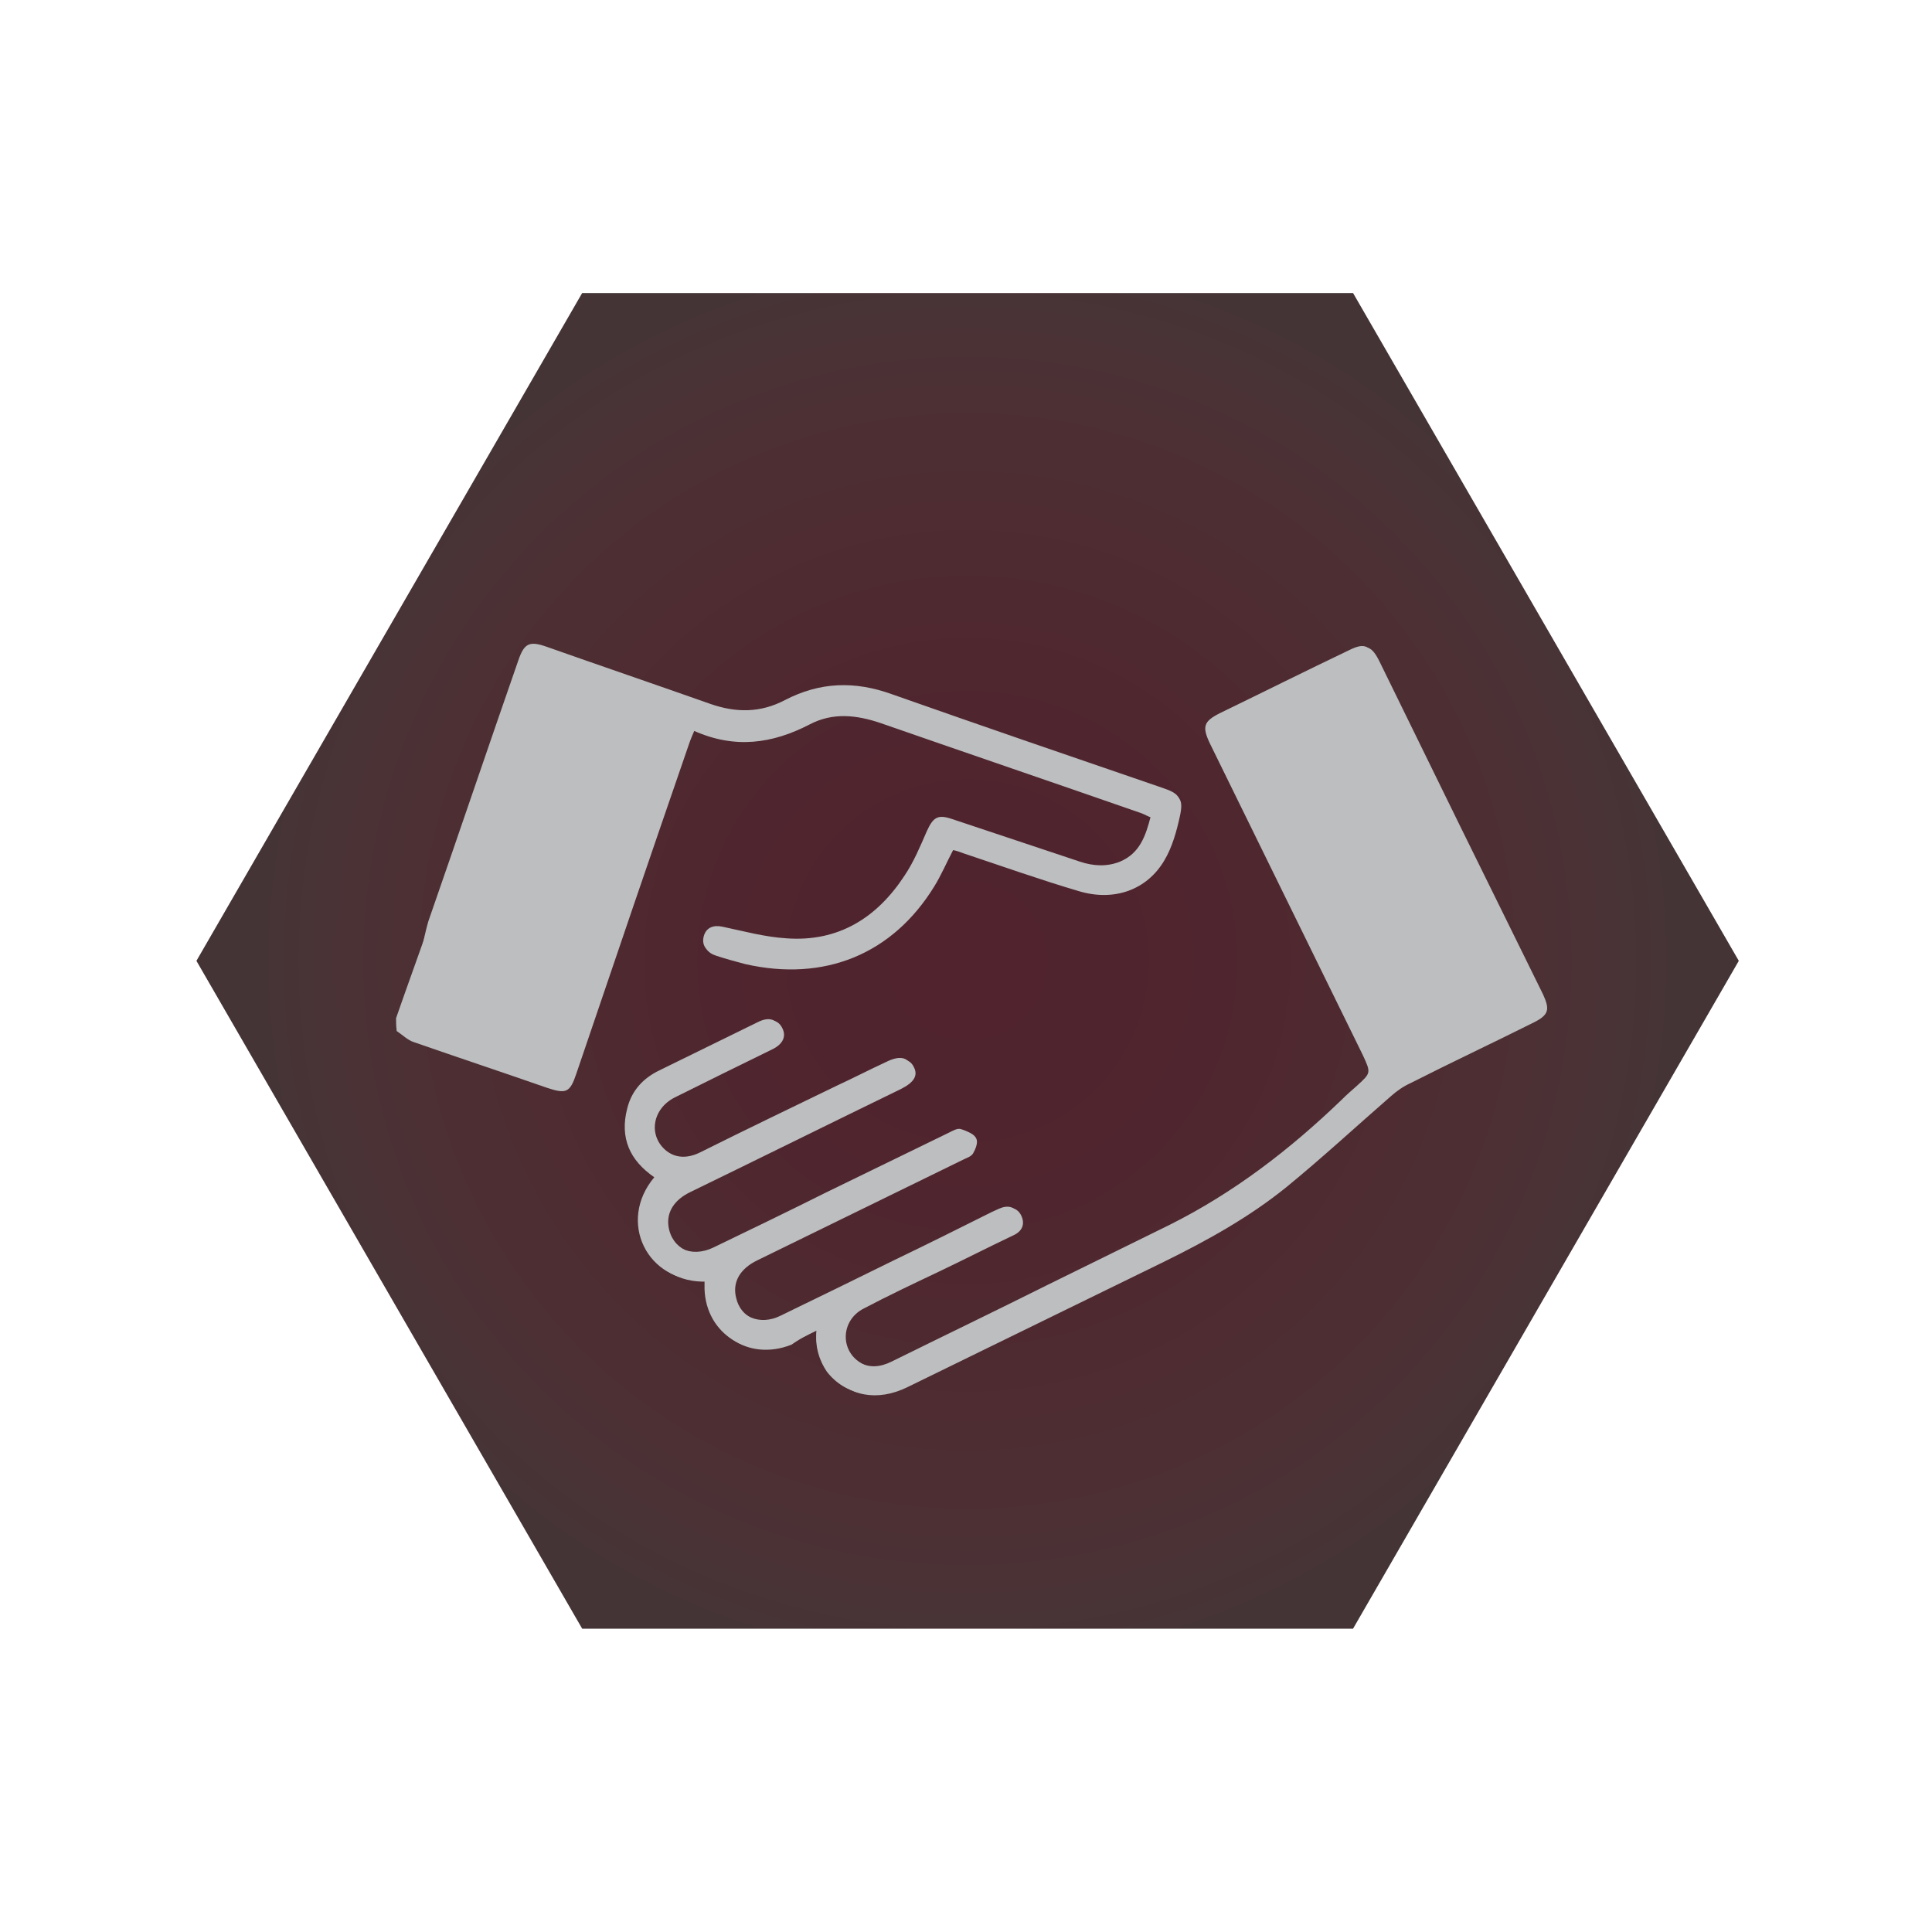 <?xml version="1.0" encoding="UTF-8"?> <!-- Generator: Adobe Illustrator 21.0.0, SVG Export Plug-In . SVG Version: 6.00 Build 0) --> <svg xmlns="http://www.w3.org/2000/svg" xmlns:xlink="http://www.w3.org/1999/xlink" x="0px" y="0px" viewBox="0 0 300 300" style="enable-background:new 0 0 300 300;" xml:space="preserve"> <style type="text/css"> .st0{fill:url(#SVGID_1_);} .st1{fill:#BCBEC0;} </style> <g id="Layer_2"> <radialGradient id="SVGID_1_" cx="150.223" cy="149.2" r="112.006" gradientUnits="userSpaceOnUse"> <stop offset="0" style="stop-color:#50232E"></stop> <stop offset="0.221" style="stop-color:#50242E"></stop> <stop offset="0.405" style="stop-color:#4F272F"></stop> <stop offset="0.577" style="stop-color:#4E2B31"></stop> <stop offset="0.74" style="stop-color:#4D2F33"></stop> <stop offset="0.896" style="stop-color:#493336"></stop> <stop offset="1" style="stop-color:#443436"></stop> </radialGradient> <polygon class="st0" points="90.4,252.9 30.5,149.2 90.4,45.5 210.1,45.5 270,149.2 210.1,252.9 "></polygon> </g> <g id="Layer_1"> <g> <path class="st1" d="M64,161.5c6.9,2.4,13.8,4.8,20.7,7.1c3.1,1,3.6,0.8,4.6-2.2c5.8-17.1,11.7-34.1,17.5-51.2 c0.2-0.6,0.5-1.2,0.8-2c6.2,2.8,12.1,2,17.9-1c3.6-1.9,7.4-1.5,11.1-0.2c13.5,4.7,27,9.3,40.5,14c0.5,0.2,1,0.4,1.6,0.7 c-0.8,3.1-1.7,5.8-4.8,7.1c-2,0.8-4.1,0.7-6.2,0c-6.6-2.2-13.2-4.4-19.8-6.6c-2.3-0.8-3-0.3-4,1.9c-1,2.3-2,4.7-3.4,6.8 c-4.3,6.6-10.3,10.4-18.4,9.8c-3.3-0.2-6.6-1.1-9.9-1.8c-1.4-0.3-2.5,0.1-2.9,1.4c-0.4,1.4,0.3,2.4,1.7,2.8c1.5,0.5,3,0.9,4.5,1.3 c12.3,2.9,22.8-1.5,29.4-12.1c1.1-1.8,1.9-3.7,2.9-5.6c0.6,0.2,1.1,0.4,1.6,0.5c6,2,12,4.1,18,5.9c5.4,1.6,10.5-0.3,13.2-4.8 c1.2-2.1,1.9-4.5,2.4-6.8c0.6-2.7,0.1-3.3-2.6-4.2c-14-4.8-28-9.6-41.9-14.5c-5.8-2.1-11.2-1.9-16.6,0.9c-3.8,2-7.6,2-11.6,0.6 c-8.5-3-17-5.9-25.5-8.9c-2.6-0.9-3.4-0.5-4.3,2.1c-4.7,13.5-9.3,27.1-14,40.6C65,148.3,63.1,161.2,64,161.5z M126.8,206.6 c-0.2,2.6,0.5,4.8,2,6.6c2.9,3.6,7.4,4.5,12.1,2.2c13.3-6.5,26.6-13,39.9-19.5c6.7-3.3,13.2-6.9,19-11.6 c5.5-4.5,10.8-9.4,16.2-14.1c0.9-0.8,1.9-1.5,3-2c6.3-3.2,12.7-6.2,19.1-9.4c2.4-1.2,2.6-2,1.5-4.4c-8.5-17.2-17-34.5-25.4-51.7 c-1.2-2.4-2-2.7-4.4-1.5c-6.6,3.2-13.2,6.5-19.9,9.7c-2.7,1.3-2.9,2.1-1.6,4.8c7.9,16.1,15.8,32.2,23.7,48.3 c1.4,2.8,1.4,2.8-0.9,4.8c-0.8,0.7-1.6,1.5-2.4,2.2c-8.1,7.6-16.7,14.4-26.7,19.4c-6.3,3.1-12.6,6.2-18.9,9.3 c-8.1,4-16.2,7.9-24.2,11.9c-1.8,0.9-3.6,1.1-5.3,0c-3.2-2-3-6.6,0.5-8.4c3.8-2,7.6-3.8,11.4-5.6c4-1.9,7.9-3.9,11.9-5.8 c1.3-0.6,1.8-1.7,1.2-3c-0.6-1.3-1.8-1.5-3.1-0.9c-0.4,0.2-0.7,0.3-1.1,0.5c-5,2.5-10,4.9-15,7.4c-5.9,2.9-11.9,5.8-17.8,8.7 c-3.3,1.6-6.6,0.2-7.3-3c-0.6-2.4,0.6-4.5,3.3-5.8c10.6-5.2,21.3-10.4,31.9-15.6c0.6-0.3,1.3-0.5,1.6-1c0.4-0.7,0.8-1.7,0.5-2.3 c-0.3-0.7-1.3-1.1-2.1-1.3c-0.5-0.1-1.2,0.3-1.8,0.6c-6.4,3.1-12.7,6.2-19.1,9.3c-5.8,2.8-11.6,5.7-17.4,8.5 c-3.5,1.7-6.9,0-7.4-3.5c-0.3-2.2,0.9-4.1,3.4-5.3c10.9-5.3,21.8-10.7,32.7-16c2-1,2.7-2.1,2-3.4c-0.6-1.3-1.9-1.5-3.9-0.6 c-2.6,1.2-5.1,2.5-7.7,3.7c-7,3.4-14.1,6.9-21.1,10.3c-1.9,1-3.8,1-5.6-0.3c-3-2.3-2.4-6.6,1.2-8.4c5-2.5,10.1-5,15.2-7.5 c1.6-0.8,2.1-2,1.5-3.2c-0.6-1.3-1.8-1.6-3.4-0.8c-5.1,2.5-10.2,5-15.3,7.5c-2.5,1.2-4.3,3.1-5,5.9c-1.2,4.6,0.4,8.1,4.2,10.7 c-5.7,7-1,16.4,7.8,16c0,0.2,0,0.4,0,0.7c-0.2,7.3,6.3,11.8,13.1,9.1C123.9,208.1,125.2,207.3,126.8,206.6z"></path> <path class="st1" d="M61.5,158.1c1.7-4.9,3.5-9.8,5.2-14.7c4.7-13.5,9.3-27.1,14-40.6c0.9-2.6,1.7-3,4.3-2.1 c8.5,2.9,17,5.9,25.5,8.9c4,1.4,7.9,1.4,11.6-0.6c5.4-2.9,10.9-3,16.6-0.9c13.9,5,27.9,9.7,41.9,14.5c2.7,0.9,3.2,1.5,2.6,4.2 c-0.5,2.3-1.2,4.8-2.4,6.8c-2.7,4.6-7.8,6.4-13.2,4.8c-6.1-1.8-12-3.9-18-5.9c-0.5-0.2-1.1-0.4-1.6-0.5c-1,1.9-1.8,3.8-2.9,5.6 c-6.5,10.6-17.1,14.9-29.4,12.1c-1.5-0.4-3-0.8-4.5-1.3c-1.3-0.4-2.1-1.4-1.7-2.8c0.4-1.4,1.5-1.7,2.9-1.4 c3.3,0.7,6.6,1.6,9.9,1.8c8.1,0.5,14.1-3.3,18.4-9.8c1.4-2.1,2.4-4.5,3.4-6.8c1-2.2,1.7-2.7,4-1.9c6.6,2.2,13.2,4.4,19.8,6.6 c2,0.7,4.1,0.8,6.2,0c3.1-1.3,4.1-4.1,4.8-7.1c-0.6-0.2-1.1-0.5-1.6-0.7c-13.5-4.7-27-9.3-40.5-14c-3.8-1.3-7.5-1.7-11.1,0.2 c-5.8,3-11.6,3.8-17.9,1c-0.3,0.7-0.6,1.4-0.8,2c-5.9,17.1-11.7,34.1-17.5,51.2c-1,3-1.6,3.2-4.6,2.2c-6.9-2.4-13.8-4.7-20.7-7.1 c-0.9-0.3-1.7-1.1-2.6-1.7C61.5,159.3,61.5,158.7,61.5,158.1z M103.5,111.7c-6.4-2.2-12.6-4.3-19-6.5c-6,17.6-12,34.9-18,52.4 c6.4,2.2,12.6,4.3,19,6.5C91.5,146.7,97.4,129.4,103.5,111.7z"></path> <path class="st1" d="M126.8,206.6c-1.6,0.8-2.9,1.5-4.3,2c-6.7,2.7-13.3-1.9-13.1-9.1c0-0.2,0-0.4,0-0.7c-8.9,0.4-13.6-9.1-7.8-16 c-3.8-2.6-5.4-6.1-4.2-10.7c0.7-2.8,2.5-4.7,5-5.9c5.1-2.5,10.2-5,15.3-7.5c1.6-0.8,2.8-0.5,3.4,0.8c0.6,1.2,0.1,2.4-1.5,3.2 c-5,2.5-10.1,4.9-15.2,7.5c-3.6,1.8-4.2,6.1-1.2,8.4c1.8,1.3,3.6,1.3,5.6,0.3c7-3.5,14.1-6.9,21.1-10.3c2.6-1.2,5.1-2.5,7.7-3.7 c2-1,3.3-0.8,3.9,0.6c0.6,1.3,0,2.4-2,3.4c-10.9,5.3-21.8,10.7-32.7,16c-2.5,1.2-3.7,3.2-3.4,5.3c0.5,3.6,3.9,5.2,7.4,3.5 c5.8-2.8,11.6-5.6,17.4-8.5c6.4-3.1,12.7-6.2,19.1-9.3c0.6-0.3,1.3-0.7,1.8-0.6c0.8,0.2,1.8,0.7,2.1,1.3c0.3,0.6-0.1,1.6-0.5,2.3 c-0.3,0.5-1,0.7-1.6,1c-10.6,5.2-21.3,10.4-31.9,15.6c-2.7,1.3-3.9,3.5-3.3,5.8c0.8,3.2,4.1,4.6,7.3,3c6-2.9,11.9-5.8,17.8-8.7 c5-2.4,10-4.9,15-7.4c0.4-0.2,0.7-0.3,1.1-0.5c1.3-0.6,2.5-0.4,3.1,0.9c0.6,1.3,0.1,2.4-1.2,3c-4,2-7.9,3.9-11.9,5.8 c-3.8,1.9-7.6,3.7-11.4,5.6c-3.5,1.8-3.7,6.4-0.5,8.4c1.7,1.1,3.5,0.9,5.3,0c8.1-4,16.2-7.9,24.2-11.9c6.3-3.1,12.6-6.2,18.9-9.3 c10-5,18.7-11.7,26.7-19.4c0.8-0.8,1.6-1.5,2.4-2.2c2.2-2,2.2-2,0.9-4.8c-7.9-16.1-15.8-32.2-23.7-48.3c-1.3-2.7-1-3.5,1.6-4.8 c6.6-3.2,13.2-6.5,19.9-9.7c2.4-1.2,3.2-0.9,4.4,1.5c8.5,17.2,17,34.5,25.4,51.7c1.2,2.4,0.9,3.2-1.5,4.4 c-6.4,3.1-12.7,6.2-19.1,9.4c-1.1,0.5-2.1,1.2-3,2c-5.4,4.7-10.7,9.5-16.2,14.1c-5.8,4.7-12.3,8.3-19,11.6 c-13.3,6.5-26.6,13-39.9,19.5c-4.7,2.3-9.3,1.4-12.1-2.2C127.3,211.4,126.5,209.2,126.8,206.6z M192.5,114.6 c8.2,16.7,16.3,33.2,24.4,49.8c6-3,12-5.9,18-8.8c-8.1-16.7-16.2-33.2-24.4-49.8C204.5,108.7,198.6,111.6,192.5,114.6z"></path> <path class="st1" d="M103.5,111.7c-6,17.6-12,35-18,52.5c-6.4-2.2-12.6-4.3-19-6.5c6-17.5,12-34.9,18-52.4 C90.9,107.4,97.1,109.6,103.5,111.7z"></path> <path class="st1" d="M192.5,114.6c6.1-3,11.9-5.8,18-8.8c8.1,16.6,16.2,33.2,24.4,49.8c-6,2.9-11.9,5.8-18,8.8 C208.8,147.8,200.7,131.3,192.5,114.6z"></path> </g> </g> </svg> 